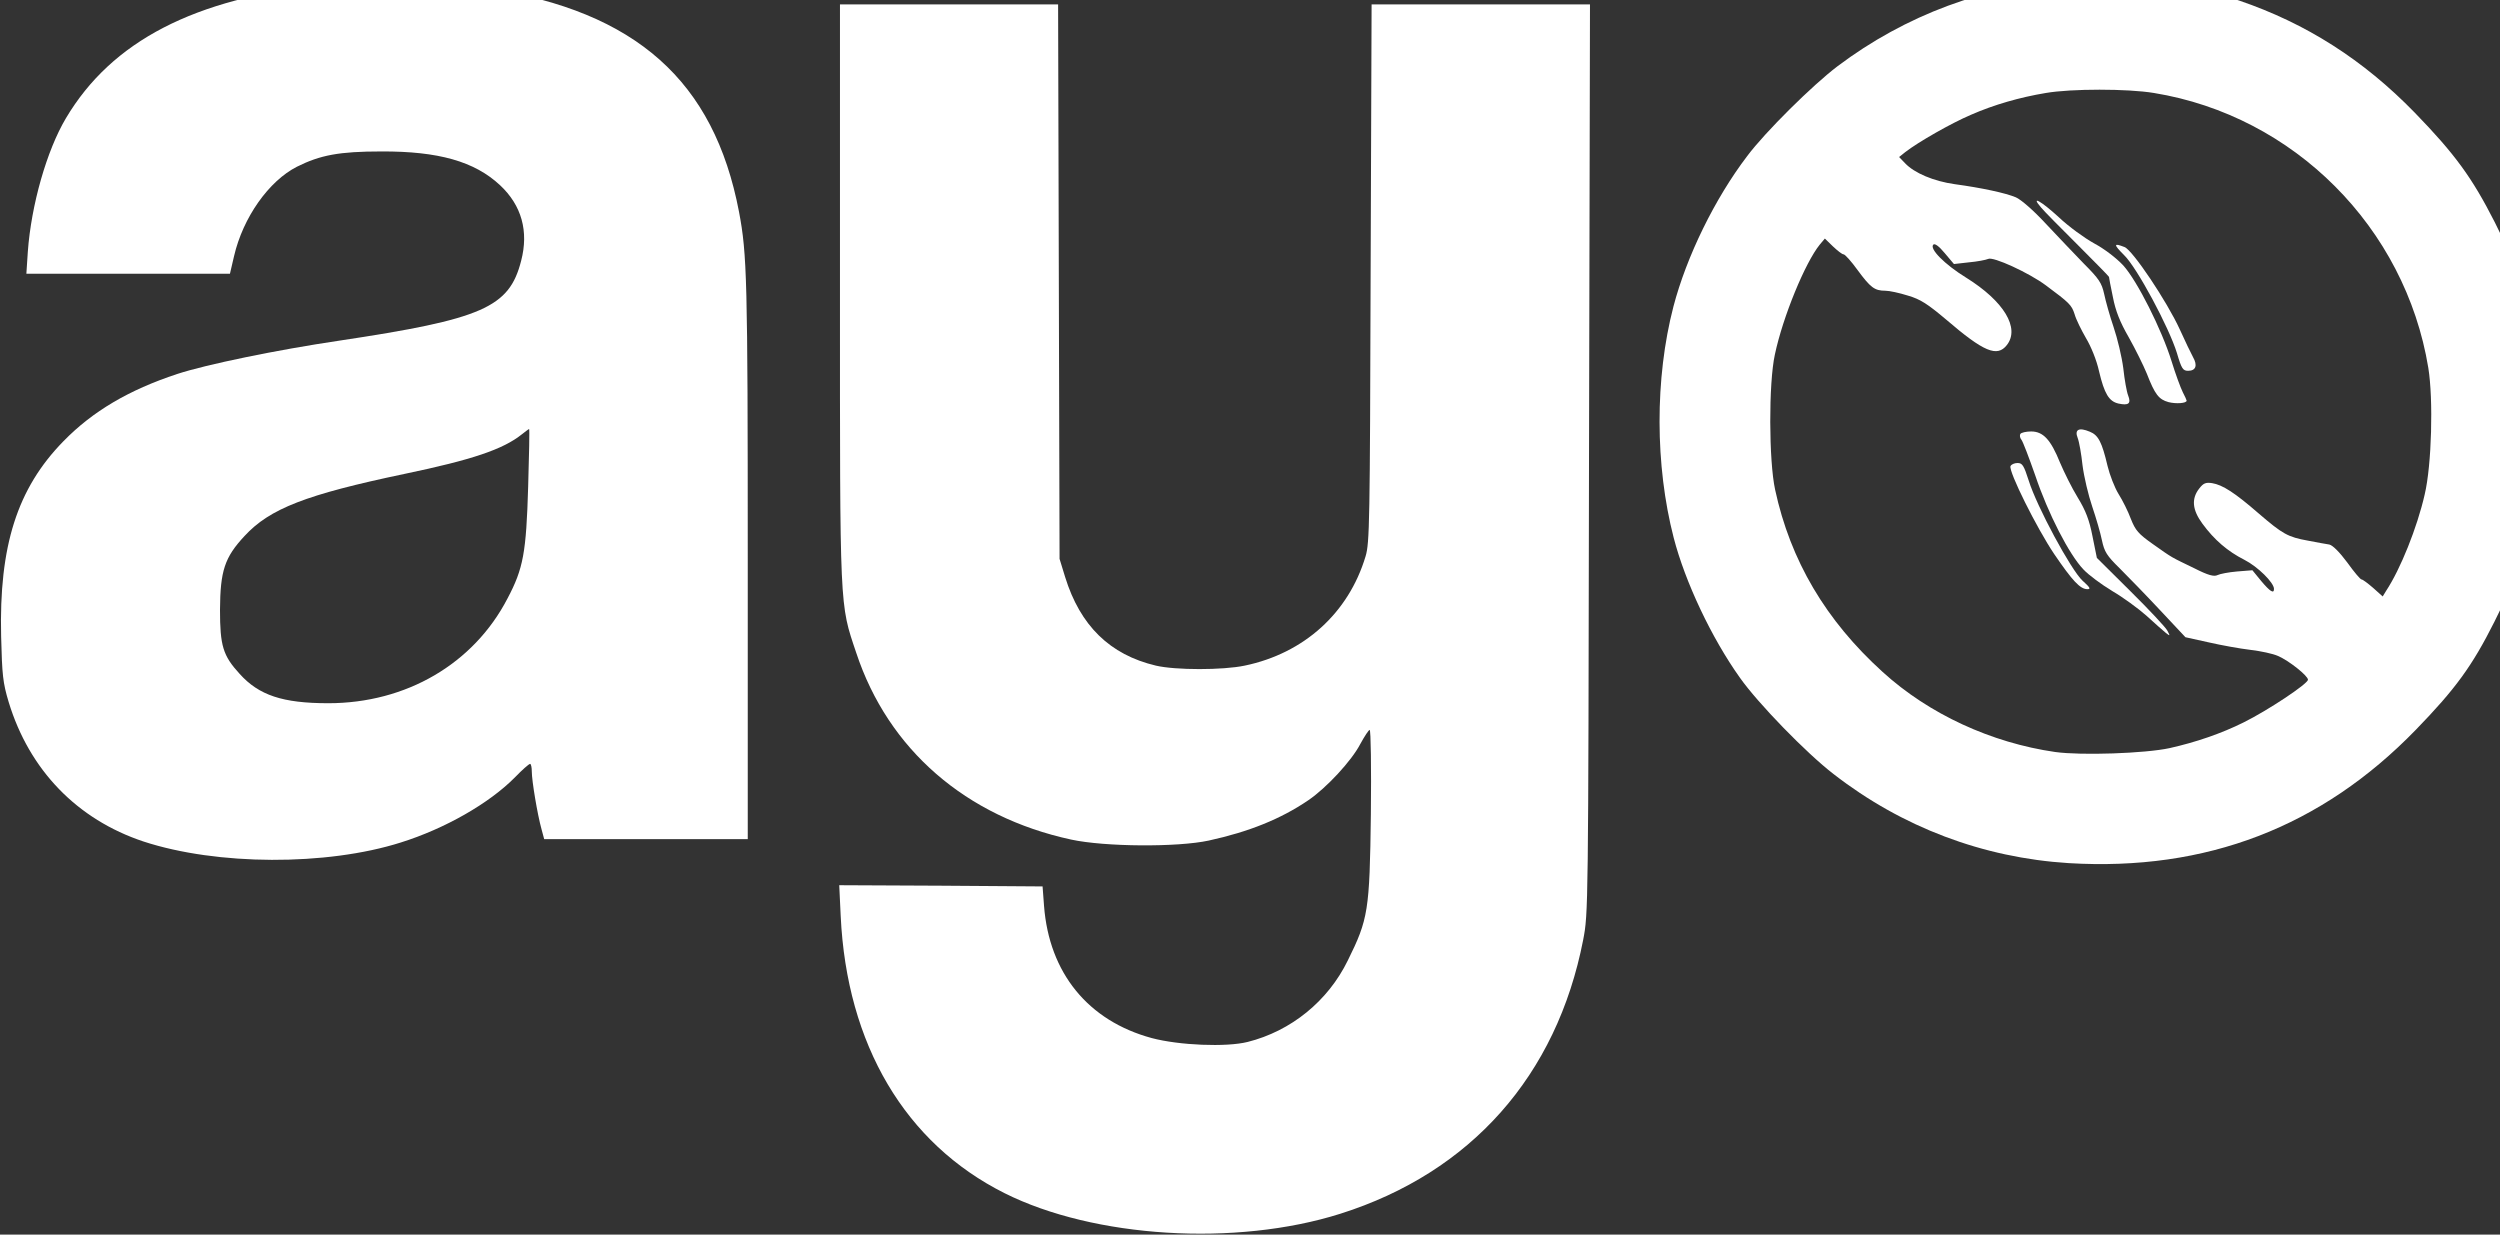 <?xml version="1.0" encoding="UTF-8" standalone="no"?>
<svg
   xmlns:dc="http://purl.org/dc/elements/1.1/"
   xmlns:cc="http://creativecommons.org/ns#"
   xmlns:rdf="http://www.w3.org/1999/02/22-rdf-syntax-ns#"
   xmlns:svg="http://www.w3.org/2000/svg"
   xmlns="http://www.w3.org/2000/svg"
   xmlns:sodipodi="http://sodipodi.sourceforge.net/DTD/sodipodi-0.dtd"
   xmlns:inkscape="http://www.inkscape.org/namespaces/inkscape"
   sodipodi:docname="AYO_blanco.svg"
   inkscape:version="1.0 (4035a4fb49, 2020-05-01)"
   id="svg8"
   version="1.1"
   viewBox="0 0 267.881 132.292"
   height="132.292mm"
   width="267.881mm">
  <rect x="0" y="0" width="267.881" height="132.292" fill="#333333" stroke="none"/>
  <defs
     id="defs2" />
  <sodipodi:namedview
     fit-margin-bottom="0"
     fit-margin-right="0"
     fit-margin-left="0"
     fit-margin-top="0"
     units="px"
     inkscape:window-maximized="1"
     inkscape:window-y="-8"
     inkscape:window-x="-8"
     inkscape:window-height="705"
     inkscape:window-width="1366"
     showgrid="false"
     inkscape:document-rotation="0"
     inkscape:current-layer="layer1"
     inkscape:document-units="mm"
     inkscape:cy="503.60786"
     inkscape:cx="1392.9721"
     inkscape:zoom="0.35"
     inkscape:pageshadow="2"
     inkscape:pageopacity="0.0"
     borderopacity="1.0"
     bordercolor="#666666"
     pagecolor="#ffffff"
     id="base" />
  <g
     transform="translate(178.609,2.745)"
     id="layer1"
     inkscape:groupmode="layer"
     inkscape:label="Capa 1">
    <g
       style="fill:#ffffff"
       transform="matrix(0.026,0,0,-0.026,-185.065,135.787)"
       fill="#000000"
       stroke="none"
       id="g26">
      <path
         style="fill:#ffffff"
         d="m 8775,5409 c -341,-19 -674,-143 -954,-354 -103,-78 -298,-271 -372,-370 -134,-176 -250,-414 -304,-620 -77,-296 -76,-655 1,-953 47,-182 156,-413 273,-577 74,-105 274,-311 386,-397 282,-219 616,-345 969,-367 567,-34 1042,149 1431,550 162,167 231,261 323,444 139,276 193,507 193,825 0,316 -54,550 -191,822 -94,185 -165,282 -330,452 -212,218 -448,368 -724,462 -104,36 -296,74 -400,79 -50,3 -111,7 -136,8 -25,2 -99,0 -165,-4 z m 350,-464 c 577,-94 1036,-554 1131,-1133 21,-130 14,-400 -15,-522 -31,-136 -100,-308 -159,-397 l -14,-23 -39,35 c -22,19 -43,35 -48,35 -5,0 -31,31 -59,70 -32,43 -60,71 -74,74 -13,2 -52,9 -88,16 -83,15 -104,27 -203,112 -99,86 -149,118 -192,125 -26,4 -36,0 -53,-22 -33,-42 -29,-88 13,-145 49,-67 104,-114 173,-149 55,-28 122,-94 122,-120 0,-21 -16,-11 -53,33 l -36,44 -63,-5 c -35,-3 -71,-10 -81,-15 -14,-7 -38,-1 -95,28 -99,48 -88,41 -170,99 -61,43 -73,57 -92,105 -11,30 -34,76 -51,103 -16,26 -36,78 -45,115 -23,98 -38,127 -73,141 -45,19 -64,9 -50,-26 6,-15 15,-66 20,-113 6,-47 24,-123 40,-170 16,-47 34,-109 40,-139 10,-47 20,-63 73,-115 34,-34 109,-111 166,-172 l 105,-112 95,-21 c 52,-12 130,-26 172,-31 43,-5 94,-16 114,-25 45,-19 124,-82 124,-98 0,-17 -166,-127 -265,-176 -92,-46 -198,-82 -305,-106 -101,-22 -365,-31 -472,-16 -263,38 -520,156 -711,330 -234,212 -380,459 -443,751 -26,119 -27,439 -1,557 33,156 125,379 185,453 l 21,25 33,-32 c 19,-18 38,-33 44,-33 6,0 32,-29 58,-65 53,-72 70,-85 114,-85 17,0 58,-9 93,-20 52,-15 82,-35 158,-99 155,-133 210,-156 250,-105 55,70 -12,181 -168,278 -89,55 -152,119 -135,136 6,6 23,-6 47,-35 l 38,-45 62,7 c 34,3 70,10 79,14 20,11 168,-57 238,-109 97,-72 106,-81 118,-118 6,-22 28,-66 47,-99 21,-35 44,-91 54,-137 22,-93 41,-124 80,-133 42,-9 53,0 40,33 -6,15 -15,65 -20,112 -6,47 -24,123 -40,170 -16,47 -33,108 -39,137 -10,45 -21,62 -84,125 -39,40 -110,115 -158,166 -50,54 -101,98 -122,107 -43,18 -141,39 -251,54 -87,12 -167,46 -205,86 l -25,26 25,20 c 54,42 191,120 271,154 96,42 201,72 309,90 105,18 336,18 445,0 z"
         id="path12" />
      <path
         style="fill:#ffffff"
         d="m 8660,4473 c 13,-16 82,-85 152,-155 70,-70 128,-129 128,-131 0,-3 7,-40 16,-83 11,-57 29,-103 66,-167 27,-48 60,-115 74,-149 33,-85 49,-106 89,-117 31,-8 75,-5 75,6 0,2 -7,18 -16,35 -9,18 -30,75 -46,127 -41,132 -142,332 -199,395 -28,30 -77,68 -120,91 -40,22 -106,70 -146,108 -73,67 -118,92 -73,40 z"
         id="path14" />
      <path
         style="fill:#ffffff"
         d="m 9002,4277 c 53,-51 185,-297 218,-404 19,-65 25,-73 46,-73 32,0 40,22 20,57 -8,15 -33,66 -54,113 -53,116 -195,328 -228,340 -46,18 -46,11 -2,-33 z"
         id="path16" />
      <path
         style="fill:#ffffff"
         d="m 8575,3540 c -4,-6 -2,-17 4,-24 6,-7 31,-73 57,-147 53,-158 140,-326 198,-387 22,-24 77,-64 120,-90 43,-25 106,-71 140,-101 34,-31 70,-63 80,-71 18,-14 19,-14 6,10 -7,13 -75,86 -152,162 l -138,137 -18,89 c -13,67 -28,106 -61,160 -24,39 -56,104 -73,144 -38,94 -69,128 -119,128 -21,0 -41,-5 -44,-10 z"
         id="path18" />
      <path
         style="fill:#ffffff"
         d="m 8534,3407 c -8,-22 108,-255 180,-362 75,-110 107,-145 137,-145 15,0 11,7 -20,35 -47,43 -189,306 -222,413 -20,62 -26,72 -46,72 -13,0 -26,-6 -29,-13 z"
         id="path20" />
      <path
         style="fill:#ffffff"
         d="M 1580,5390 C 1050,5335 709,5159 520,4841 441,4708 377,4484 363,4291 l -6,-91 h 419 420 l 17,73 c 37,159 143,309 259,368 96,48 174,63 348,63 235,1 384,-41 489,-139 89,-83 119,-190 87,-312 -49,-192 -158,-240 -751,-329 -256,-38 -547,-98 -666,-137 C 779,3721 630,3633 510,3510 319,3315 244,3078 253,2705 c 4,-159 7,-190 31,-270 85,-280 282,-484 556,-575 302,-99 754,-101 1060,-4 182,57 364,161 470,268 30,31 58,56 63,56 4,0 7,-15 7,-32 0,-37 23,-176 40,-237 l 11,-41 h 419 420 v 1155 c 0,1155 -3,1255 -36,1430 -103,540 -425,826 -1034,920 -123,19 -548,28 -680,15 z m 845,-2067 c -8,-273 -20,-338 -85,-461 -140,-270 -418,-432 -739,-432 -188,0 -286,33 -365,121 -69,75 -81,116 -81,264 1,161 19,216 101,304 104,113 254,171 659,256 278,58 407,101 485,164 14,11 27,21 29,21 2,0 0,-107 -4,-237 z"
         id="path22" />
      <path
         style="fill:#ffffff"
         d="m 3710,4123 c 0,-1319 -2,-1280 67,-1485 132,-399 452,-676 886,-770 139,-30 438,-32 567,-4 165,36 297,89 410,166 75,51 179,163 215,233 17,31 34,57 38,57 5,0 7,-156 5,-347 -5,-399 -11,-433 -95,-603 -82,-168 -234,-291 -413,-336 -88,-22 -282,-14 -395,16 -262,71 -423,268 -444,545 l -6,80 -419,3 -419,2 6,-127 c 25,-530 266,-937 675,-1142 369,-185 954,-221 1384,-85 538,170 892,569 1001,1129 21,110 21,118 24,1983 l 4,1872 h -450 -450 l -4,-1107 c -3,-1032 -4,-1112 -21,-1168 -70,-233 -253,-399 -498,-450 -90,-19 -285,-19 -366,0 -190,45 -312,165 -374,365 l -23,75 -3,1143 -3,1142 h -449 -450 z"
         id="path24" />
    </g>
  </g>
</svg>
